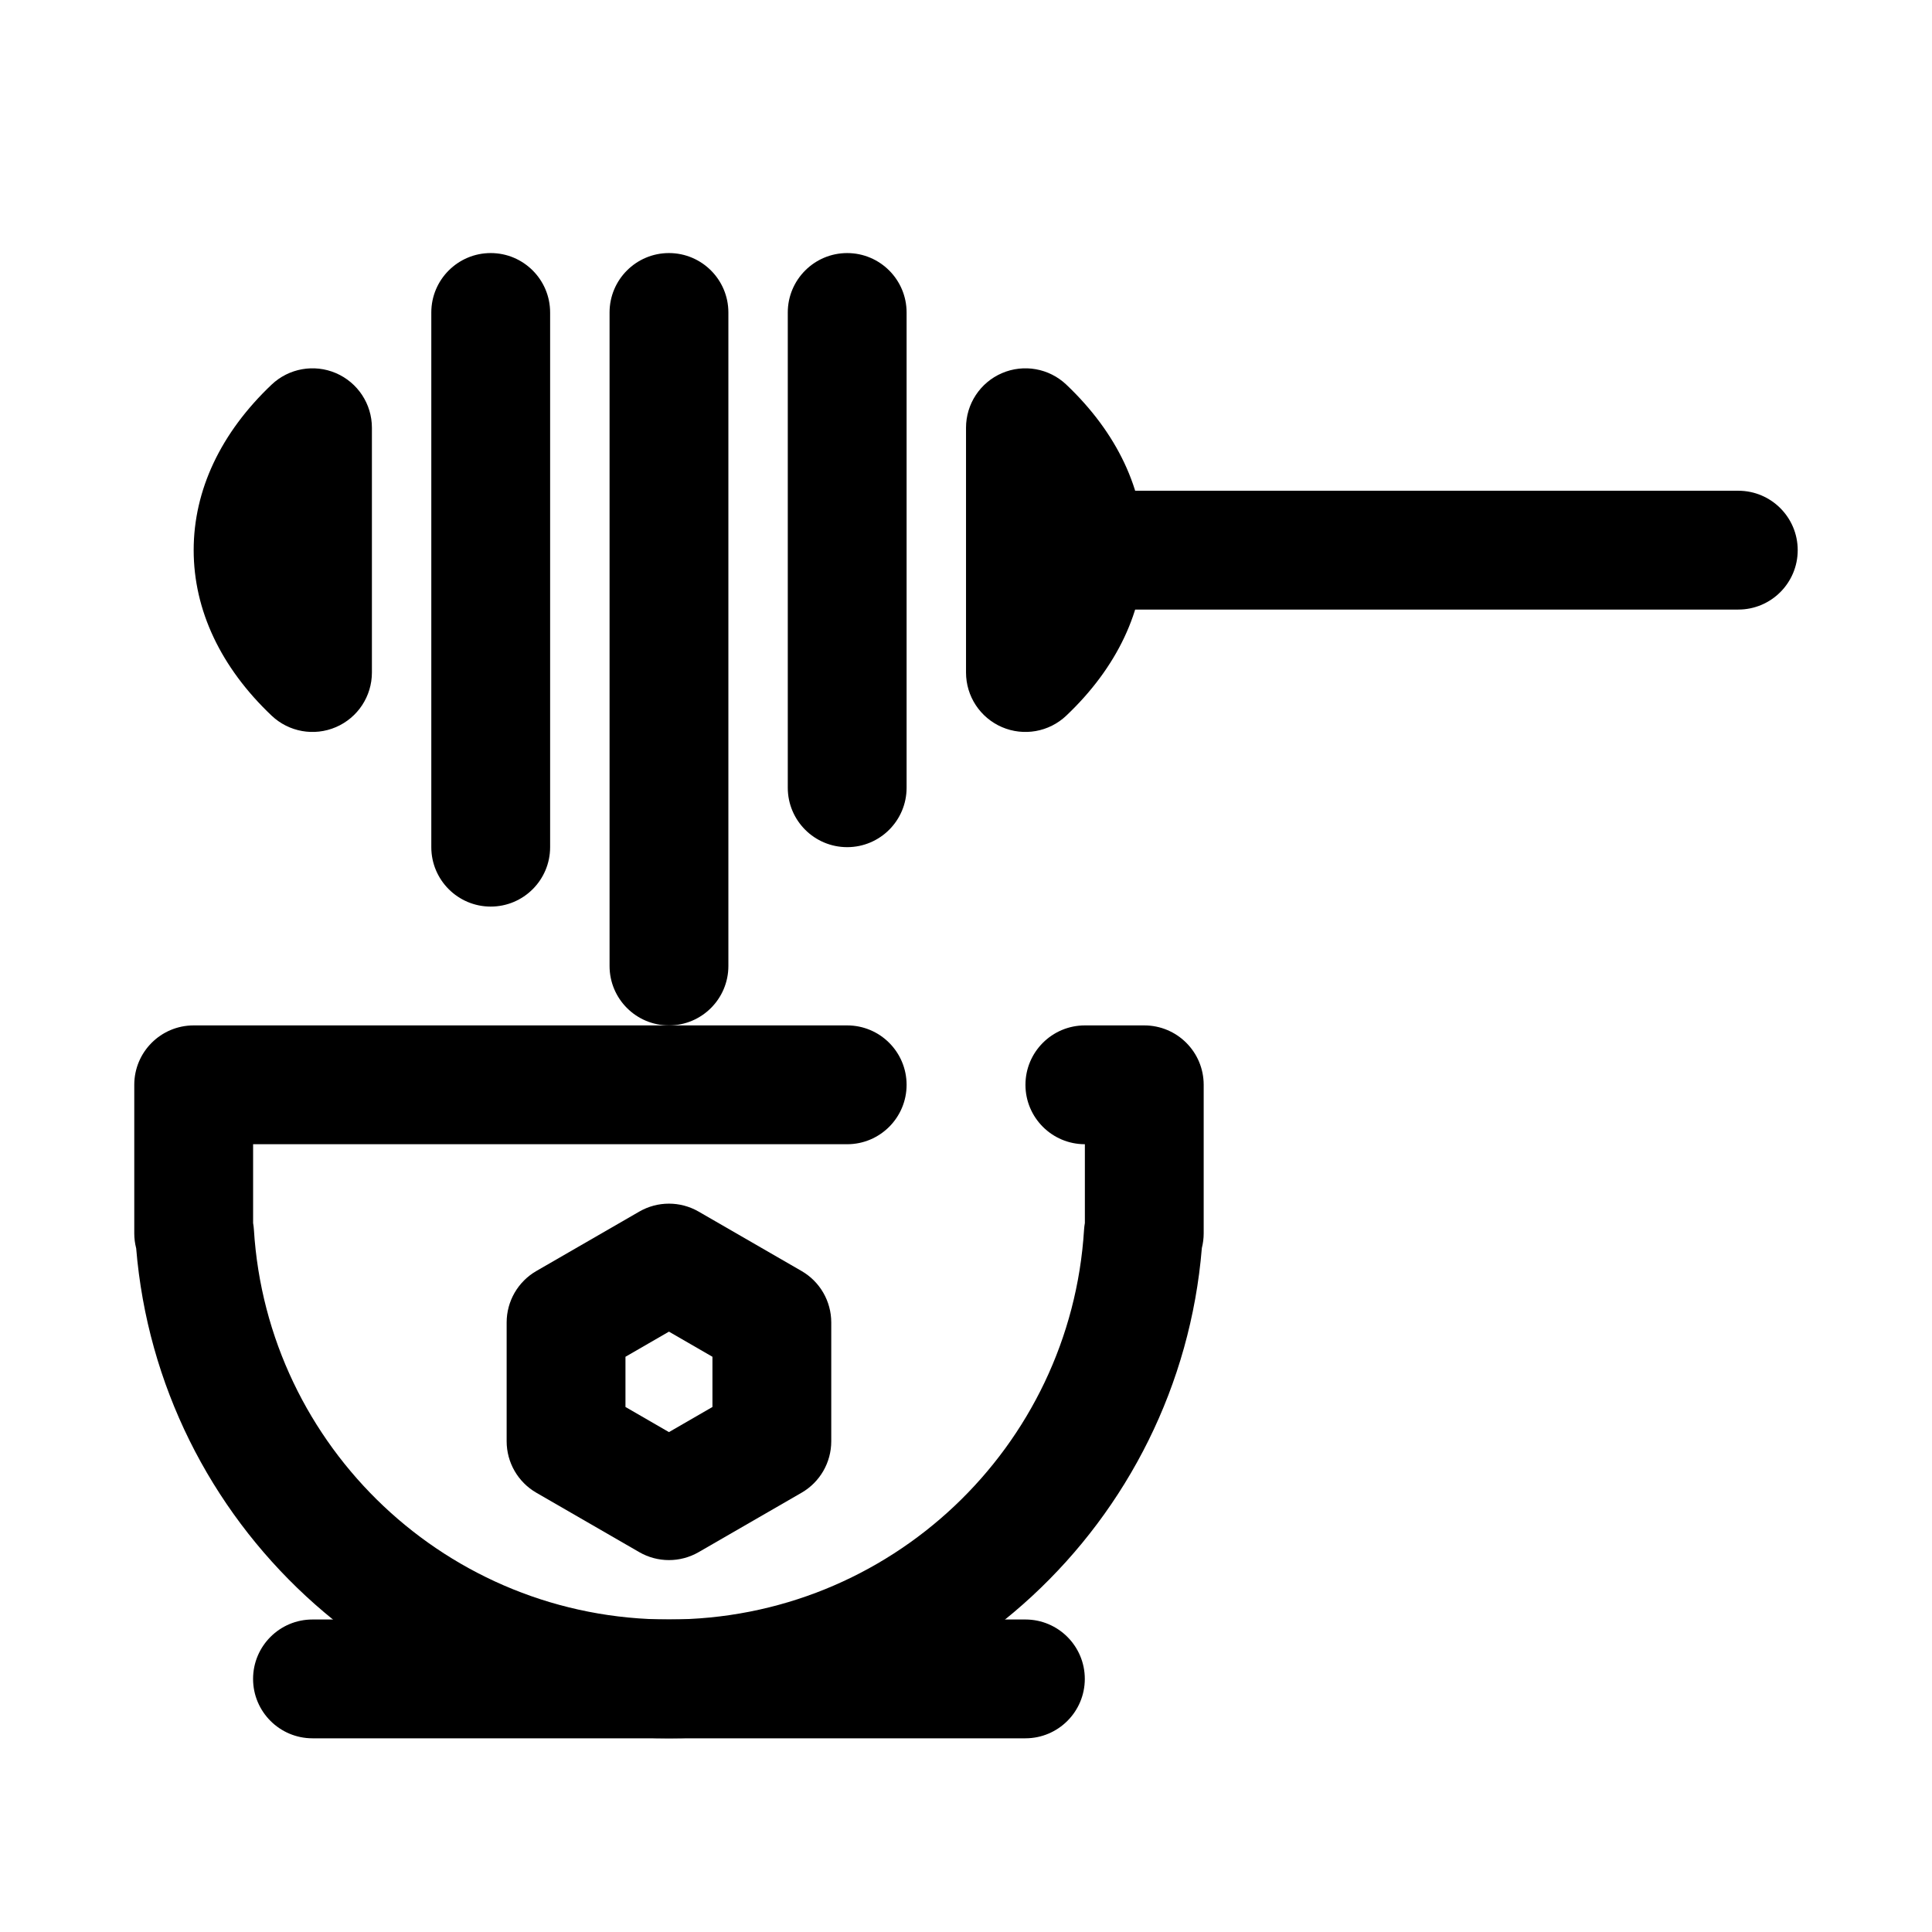<?xml version="1.0" encoding="UTF-8"?>
<!-- Uploaded to: SVG Repo, www.svgrepo.com, Generator: SVG Repo Mixer Tools -->
<svg fill="#000000" width="800px" height="800px" version="1.1" viewBox="144 144 512 512" xmlns="http://www.w3.org/2000/svg">
 <g fill-rule="evenodd">
  <path d="m180.07 474.75c-0.316-1.25-0.488-2.559-0.488-3.902v-39.359c0-8.699 7.047-15.746 15.742-15.746h173.19c8.688 0 15.742 7.055 15.742 15.746 0 8.688-7.055 15.742-15.742 15.742h-157.44v20.883c0.102 0.578 0.172 1.168 0.211 1.766 3.559 57.652 51.445 103.3 110 103.3 58.555 0 106.44-45.652 110-103.3 0.039-0.598 0.109-1.188 0.215-1.766v-20.883c-8.691 0-15.746-7.055-15.746-15.742 0-8.691 7.055-15.746 15.746-15.746h15.742c8.699 0 15.746 7.047 15.746 15.746v39.359c0 1.344-0.176 2.652-0.488 3.902-5.984 72.738-66.914 129.92-141.21 129.92s-135.23-57.184-141.21-129.92z"/>
  <path d="m242.56 257.36c0-6.301-3.746-11.984-9.527-14.473-5.785-2.484-12.484-1.289-17.051 3.039-13.438 12.746-20.656 27.914-20.656 43.863 0 15.949 7.219 31.121 20.656 43.863 4.566 4.332 11.266 5.527 17.051 3.039 5.781-2.488 9.527-8.172 9.527-14.469zm184.02-11.434c-4.566-4.328-11.266-5.523-17.051-3.039-5.777 2.488-9.523 8.172-9.523 14.473v64.863c0 6.297 3.746 11.98 9.523 14.469 5.785 2.488 12.484 1.293 17.051-3.039 13.438-12.742 20.656-27.914 20.656-43.863 0-15.949-7.219-31.117-20.656-43.863z"/>
  <path d="m258.3 226.81v141.7c0 8.688 7.055 15.746 15.746 15.746s15.742-7.059 15.742-15.746v-141.7c0-8.688-7.051-15.746-15.742-15.746s-15.746 7.059-15.746 15.746z"/>
  <path d="m305.54 226.81v173.19c0 8.691 7.051 15.746 15.742 15.746s15.746-7.055 15.746-15.746v-173.19c0-8.691-7.055-15.746-15.746-15.746s-15.742 7.055-15.742 15.746z"/>
  <path d="m352.77 226.81v125.95c0 8.691 7.055 15.746 15.746 15.746 8.688 0 15.742-7.055 15.742-15.746v-125.95c0-8.688-7.055-15.742-15.742-15.742-8.691 0-15.746 7.055-15.746 15.742z"/>
  <path d="m431.49 305.54h173.18c8.691 0 15.742-7.055 15.742-15.746 0-8.691-7.051-15.742-15.742-15.742h-173.18c-8.691 0-15.746 7.051-15.746 15.742 0 8.691 7.055 15.746 15.746 15.746z"/>
  <path d="m329.15 465.09c-4.871-2.812-10.871-2.812-15.742 0l-27.27 15.742c-4.871 2.812-7.871 8.008-7.871 13.633v31.488c0 5.629 3 10.824 7.871 13.637l27.27 15.742c4.871 2.812 10.871 2.812 15.742 0l27.27-15.742c4.875-2.812 7.871-8.008 7.871-13.637v-31.488c0-5.625-2.996-10.82-7.871-13.633zm-19.395 38.469v13.305l11.523 6.66 11.527-6.66v-13.305l-11.527-6.66z"/>
  <path d="m226.81 604.67h188.93c8.691 0 15.746-7.055 15.746-15.746 0-8.688-7.055-15.742-15.746-15.742h-188.93c-8.688 0-15.742 7.055-15.742 15.742 0 8.691 7.055 15.746 15.742 15.746z"/>
 </g>
</svg>